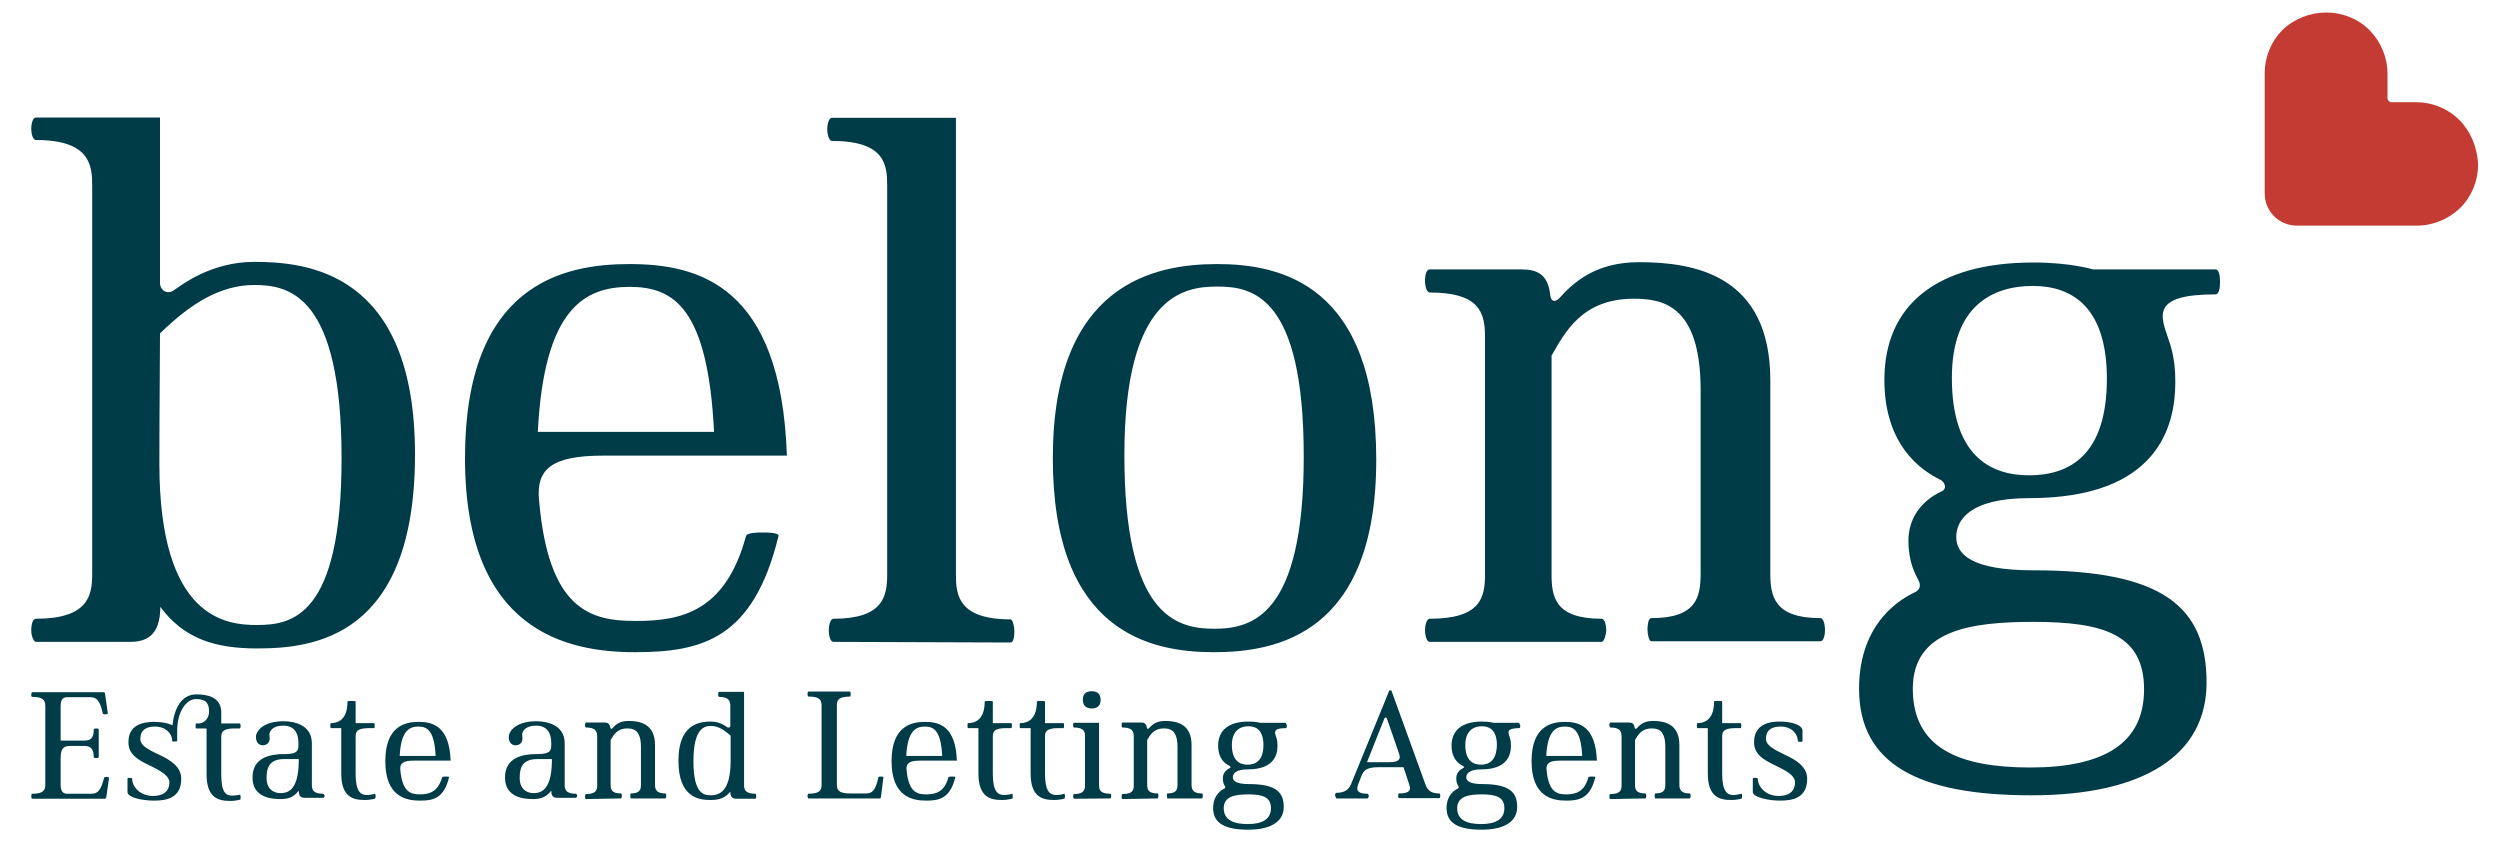 <?xml version="1.0" encoding="utf-8"?>
<!-- Generator: Adobe Illustrator 26.4.1, SVG Export Plug-In . SVG Version: 6.00 Build 0)  -->
<svg version="1.1" id="Layer_1" xmlns:serif="http://www.serif.com/"
	 xmlns="http://www.w3.org/2000/svg" xmlns:xlink="http://www.w3.org/1999/xlink" x="0px" y="0px" viewBox="0 0 800 271.7"
	 style="enable-background:new 0 0 800 271.7;" xml:space="preserve">
<style type="text/css">
	.st0{fill:#C33B32;}
	.st1{fill:#003B48;}
</style>
<path class="st0" d="M787,38.4c-3.7-3.7-8.7-5.7-13.9-5.7h-7.8c-0.7,0-1.3-0.6-1.3-1.3v-7.8c0-5.2-2.1-10.2-5.7-13.9
	c-3.7-3.7-8.7-5.7-13.9-5.7S734.1,6,730.4,9.6c-3.7,3.7-5.7,8.7-5.7,13.9v38.4c0,5.7,4.6,10.3,10.3,10.3h38.4
	c5.2,0,10.2-2.1,13.9-5.7c3.7-3.7,5.7-8.7,5.7-13.9C792.7,47.1,790.6,42,787,38.4"/>
<path class="st1" d="M10.3,254c-0.2,0-0.3,0.4-0.3,0.8c0,0.3,0.1,0.8,0.3,0.8h23.2c0.3,0,0.4-0.2,0.5-0.4l0.9-6.3
	c0-0.2-0.6-0.3-0.8-0.3c-0.2,0-0.7,0-0.8,0.3c-0.9,3.6-1.8,5.1-4,5.1h-7.7c-1.5,0-2.2-0.8-2.2-2.9v-8.4c0-3.3,1-4,3.1-4h4.4
	c2,0,3.1,0.8,3.1,3.6c0,0.2,0.4,0.3,0.8,0.3c0.3,0,0.8-0.1,0.8-0.3v-8.9c0-0.2-0.4-0.3-0.8-0.3c-0.3,0-0.8,0.1-0.8,0.3
	c0,2.8-1,3.6-3.1,3.6h-7.5V226c0-2.2,0.7-2.9,2.2-2.9h7.3c2,0,3.1,1.1,4,5.2c0,0.2,0.5,0.3,0.8,0.3c0.2,0,0.8-0.1,0.8-0.3l-0.9-6.4
	c0-0.2-0.2-0.4-0.4-0.4H10.3c-0.2,0-0.3,0.4-0.3,0.8c0,0.2,0,0.7,0.3,0.7c3.1,0,4.2,0.8,4.2,2.9v25.3C14.5,253.1,13.5,254,10.3,254z
	 M62.8,222.2c-4.8,0-7.1,4.7-7.6,9.9c0,0-1.9-1.1-5.9-1.1c-4.2,0-8.2,1.3-8.2,6.5c0,3.9,2.9,5.6,6.9,7.5c4,1.9,6.2,3.5,6.2,5.3
	c0,3.4-2.5,4.4-5.3,4.4c-3.8,0-6.6-2.7-6.6-5.5c0-0.2-0.4-0.3-0.8-0.3c-0.2,0-0.7,0-0.7,0.3v4.3c0,1.5,4.1,2.7,8.6,2.7
	c4.3,0,8.6-1.1,8.6-7c0-3.7-3.2-5.9-7.1-7.7c-3.9-1.8-6-3.1-6-5c0-2.9,1.9-4,4.7-4c3.4,0,5.5,2.2,5.5,4.6c0,0.2,0.2,0.2,0.8,0.2
	c0.4,0,0.8-0.1,0.8-0.2v-3.3c0-5.9,2.8-10.1,6-10.1c3.1,0,4.2,1.2,4.2,4c0,2.4-1.8,3.8-3.2,3.8h-0.9c-0.2,0-0.2,0.4-0.2,0.8
	s0,0.8,0.2,0.8h3.3v14.6c0,7.4,3.5,8.6,7.6,8.6c1.9,0,2.9-0.4,3.1-0.4c0.2,0,0.2-0.4,0.2-0.8c0-0.5-0.2-0.9-0.2-0.8
	c-0.2,0-1.3,0.3-2.5,0.3c-2.1,0-3.5-1.1-3.5-6.9c0-3.2,0-10.2,0-11.7c0-1.5,0.2-2.9,4.2-2.9h1.7c0.2,0,0.3-0.4,0.3-0.8
	c0-0.4-0.1-0.8-0.3-0.8h-5.9v-3.8C70.6,223,66.3,222.2,62.8,222.2L62.8,222.2z M103.4,254c-3.3,0-3.6-1.4-3.6-2.9v-13.2
	c0-6.1-5.9-7.1-9.1-7.1c-6.5,0-8.8,3.2-8.8,5c0,2.3,1.5,2.7,2.2,2.7c0.7,0,2.2-0.4,2.2-2.2c0-0.4-0.1-0.8-0.1-1.2
	c0-1.1,1-2.9,4.5-2.9c1.7,0,4.8,0.6,4.8,5.6v0.6c0,1.6-0.2,2.9-4.2,2.9H91c-4.4,0-10.2,1-10.2,7.5c0,6.5,6.2,6.9,9,6.9
	c1.6,0,4-0.2,5.8-2.7c0,2.1,1,2.3,2,2.3h5.9c0.2,0,0.4-0.5,0.4-0.8C103.8,254.6,103.6,254,103.4,254L103.4,254z M89.7,253.8
	c-1.2,0-4.4-0.5-4.4-4.9c0-3.3,0.9-6,5.7-6h4.6v0.8C95.5,253.5,91.6,253.8,89.7,253.8L89.7,253.8z M109.2,232.9v14.6
	c0,7.6,3.8,8.5,7.6,8.5c1.7,0,2.9-0.4,3.1-0.4c0.2,0,0.3-0.4,0.3-0.8c0-0.4-0.1-0.9-0.3-0.8s-1.3,0.4-2.5,0.4c-2,0-3.6-1.1-3.6-6.8
	v-11.7c0-1.5,0.1-2.9,4.2-2.9h1.7c0.2,0,0.2-0.6,0.2-0.8c0-0.2,0-0.8-0.2-0.8h-5.9v-6.9c0-0.2-1-0.2-1.3-0.2c-0.4,0-1.3,0-1.3,0.2
	c0,5-2.3,6.9-5.3,6.9c-0.2,0-0.2,0.5-0.2,0.8c0,0.3,0,0.8,0.2,0.8H109.2L109.2,232.9z M134.3,254.2c-2.9,0-5.6-0.8-6.2-7.9
	c-0.2-2,0.9-2.9,4.2-2.9h11.9c-0.4-11.1-5.8-12.4-10.2-12.4c-4.3,0-10.7,1.3-10.7,12.6c0,11.3,6.6,12.6,11.1,12.6s7.7-0.9,9.3-7.5
	c0.1-0.2-0.8-0.2-1.1-0.2c-0.2,0-1,0-1.1,0.2C140.1,253.5,137.3,254.2,134.3,254.2L134.3,254.2z M127.9,241.9c0.4-8.1,3.1-9.4,6-9.4
	c2.9,0,5.1,1.4,5.5,9.4H127.9z M184.3,254c-3.3,0-3.6-1.4-3.6-2.9v-13.2c0-6.1-5.9-7.1-9.1-7.1c-6.5,0-8.8,3.2-8.8,5
	c0,2.3,1.5,2.7,2.2,2.7c0.7,0,2.2-0.4,2.2-2.2c0-0.4-0.1-0.8-0.1-1.2c0-1.1,1-2.9,4.5-2.9c1.7,0,4.8,0.6,4.8,5.6v0.6
	c0,1.6-0.2,2.9-4.2,2.9h-0.4c-4.4,0-10.2,1-10.2,7.5c0,6.5,6.2,6.9,9,6.9c1.6,0,4-0.2,5.8-2.7c0,2.1,1,2.3,2,2.3h5.9
	c0.2,0,0.4-0.5,0.4-0.8C184.7,254.6,184.5,254,184.3,254z M170.7,253.8c-1.2,0-4.4-0.5-4.4-4.9c0-3.3,0.9-6,5.7-6h4.6v0.8
	C176.5,253.5,172.5,253.8,170.7,253.8z M198.7,255.5c0.2,0,0.3-0.6,0.3-0.8c0-0.2,0-0.8-0.3-0.8c-3.1,0-3.3-1.4-3.3-2.9v-14.2
	c0.9-1.5,2-3.7,5.3-3.7c1.8,0,4.4,0.3,4.4,5.9V251c0,1.5-0.2,2.9-3.2,2.9c-0.2,0-0.2,0.5-0.2,0.8c0,0.3,0.1,0.8,0.2,0.8h11
	c0.2,0,0.3-0.6,0.3-0.8s0-0.8-0.3-0.8c-3,0-3.3-1.4-3.3-2.9v-12.6c0-6.9-5-7.7-8.5-7.7c-2.9,0-4.2,1.3-5.2,2.4
	c-0.2,0.2-0.5,0.2-0.6-0.2c-0.2-1.4-0.9-1.7-1.9-1.7h-5.9c-0.2,0-0.3,0.4-0.3,0.8c0,0.3,0.1,0.8,0.3,0.8c3.1,0,3.6,1.2,3.6,2.9v15.5
	c0,1.5-0.2,2.9-3.6,2.9c-0.2,0-0.3,0.4-0.3,0.8c0,0.3,0.1,0.8,0.3,0.8L198.7,255.5L198.7,255.5z M241.7,254c-3.4,0-3.6-1.5-3.6-2.9
	v-29.7h-8c-0.2,0-0.3,0.4-0.3,0.8c0,0.3,0.1,0.8,0.3,0.8c3.3,0,3.6,1.5,3.6,2.9v6.3c0,0.6-0.6,0.8-1,0.5c-0.7-0.5-2.5-1.8-5.2-1.8
	c-3.9,0-10.4,1-10.4,12.5c0,11.7,6.4,12.6,10.3,12.6c2.9,0,4.7-0.7,6.3-2.7c0,2.1,1.1,2.3,2,2.3h6c0.2,0,0.3-0.4,0.3-0.8
	C242,254.5,241.9,254,241.7,254z M227.4,254.5c-2.4,0-5.5-0.8-5.5-10.9c0-10.5,3.4-11.3,5.7-11.3c2.6,0,4.8,1.9,6.2,3.1v8.1
	C233.8,253.5,230,254.5,227.4,254.5L227.4,254.5z M281.5,255.5c0.2,0,0.4-0.2,0.4-0.4c0-0.2,0.8-6.2,0.8-6.4c0-0.2-0.5-0.2-0.8-0.2
	c-0.3,0-0.8,0-0.8,0.2c-0.9,4.2-2,5.2-3.9,5.2H272c-4,0-4.2-1.4-4.2-2.9v-25.2c0-1.5,0.2-2.9,4.2-2.9c0.2,0,0.2-0.7,0.2-0.8
	c0-0.2,0-0.8-0.2-0.8h-13.3c-0.2,0-0.3,0.4-0.3,0.8c0,0.2,0.1,0.8,0.3,0.8c3.8,0,4.2,1.2,4.2,2.9c0,5.8,0,19.7,0,25.3
	c0,1.5-0.3,2.9-4.2,2.9c-0.2,0-0.3,0.4-0.3,0.7c0,0.4,0.2,0.8,0.3,0.8L281.5,255.5L281.5,255.5z M296.3,254.2
	c-2.9,0-5.6-0.8-6.2-7.9c-0.2-2,0.9-2.9,4.2-2.9h11.9c-0.4-11.1-5.7-12.4-10.2-12.4c-4.3,0-10.7,1.3-10.7,12.6
	c0,11.3,6.6,12.6,11.1,12.6c4.4,0,7.7-0.9,9.3-7.5c0.1-0.2-0.8-0.2-1.1-0.2c-0.2,0-1,0-1.1,0.2C302.2,253.5,299.4,254.2,296.3,254.2
	L296.3,254.2z M290,241.9c0.4-8.1,3.1-9.4,6-9.4c2.9,0,5.1,1.4,5.5,9.4H290z M313.1,232.9v14.6c0,7.6,3.8,8.5,7.6,8.5
	c1.7,0,2.9-0.4,3.1-0.4c0.2,0,0.3-0.4,0.3-0.8c0-0.4-0.1-0.9-0.3-0.8s-1.3,0.4-2.5,0.4c-2,0-3.6-1.1-3.6-6.8v-11.7
	c0-1.5,0.1-2.9,4.2-2.9h1.7c0.2,0,0.2-0.6,0.2-0.8c0-0.2,0-0.8-0.2-0.8h-5.9v-6.9c0-0.2-1-0.2-1.3-0.2c-0.4,0-1.3,0-1.3,0.2
	c0,5-2.3,6.9-5.3,6.9c-0.2,0-0.2,0.5-0.2,0.8c0,0.3,0,0.8,0.2,0.8H313.1L313.1,232.9z M329.8,232.9v14.6c0,7.6,3.8,8.5,7.6,8.5
	c1.7,0,2.9-0.4,3.1-0.4c0.2,0,0.3-0.4,0.3-0.8c0-0.4-0.1-0.9-0.3-0.8s-1.3,0.4-2.5,0.4c-2,0-3.6-1.1-3.6-6.8v-11.7
	c0-1.5,0.1-2.9,4.2-2.9h1.7c0.2,0,0.2-0.6,0.2-0.8c0-0.2,0-0.8-0.2-0.8h-5.9v-6.9c0-0.2-1-0.2-1.3-0.2c-0.4,0-1.3,0-1.3,0.2
	c0,5-2.3,6.9-5.3,6.9c-0.2,0-0.2,0.5-0.2,0.8c0,0.3,0,0.8,0.2,0.8H329.8L329.8,232.9z M355.3,255.5c0.2,0,0.3-0.6,0.3-0.8
	c0-0.1,0-0.7-0.3-0.7c-3.4,0-3.6-1.4-3.6-2.9v-19.8h-8.1c-0.2,0-0.2,0.4-0.2,0.8c0,0.2,0.1,0.7,0.2,0.7c3.5,0,3.6,1.5,3.6,2.9v15.5
	c0,1.4-0.2,2.9-3.5,2.9c-0.2,0-0.3,0.4-0.3,0.7c0,0.3,0.2,0.8,0.3,0.8L355.3,255.5L355.3,255.5z M349.4,226.7c1,0,2.8-0.3,2.8-2.7
	c0-2.5-1.7-2.8-2.8-2.8s-2.9,0.2-2.9,2.7S348.3,226.7,349.4,226.7L349.4,226.7L349.4,226.7z M370.4,255.5c0.2,0,0.3-0.6,0.3-0.8
	c0-0.2,0-0.8-0.3-0.8c-3.1,0-3.3-1.4-3.3-2.9v-14.2c0.9-1.5,2-3.7,5.3-3.7c1.8,0,4.4,0.3,4.4,5.9V251c0,1.5-0.2,2.9-3.2,2.9
	c-0.2,0-0.2,0.5-0.2,0.8c0,0.3,0.1,0.8,0.2,0.8h11c0.2,0,0.3-0.6,0.3-0.8s0-0.8-0.3-0.8c-3,0-3.3-1.4-3.3-2.9v-12.6
	c0-6.9-5-7.7-8.5-7.7c-2.9,0-4.2,1.3-5.2,2.4c-0.2,0.2-0.5,0.2-0.6-0.2c-0.2-1.4-0.9-1.7-1.9-1.7h-5.9c-0.2,0-0.3,0.4-0.3,0.8
	c0,0.3,0.1,0.8,0.3,0.8c3.1,0,3.6,1.2,3.6,2.9v15.5c0,1.5-0.2,2.9-3.6,2.9c-0.2,0-0.3,0.4-0.3,0.8c0,0.3,0.1,0.8,0.3,0.8
	L370.4,255.5L370.4,255.5z M411.3,231.3h-8c0,0-1.4-0.4-3.8-0.4c-6.2,0-9.7,2.7-9.7,7.7c0,4.9,3.1,6.2,3.7,6.5
	c0.3,0.2,0.4,0.6,0,0.7c-0.4,0.2-2.2,1.1-2.2,3.2c0,1.4,0.4,2.2,0.7,2.6c0.2,0.4,0,0.7-0.3,0.8c-0.6,0.3-3.5,1.8-3.5,6.2
	c0,4.9,3.9,6.9,11.2,6.9c7.3,0,11.4-2.6,11.4-7.3c0-5-2.9-7.3-11.3-7.3c-4,0-5-1.1-5-2.2c0-1,0.8-2.5,4.8-2.5c8.4,0,9.5-4.7,9.5-7.5
	c0-0.7,0-1.7-0.4-2.8c-0.5-1.5-1.2-2.9,3.1-2.9c0.2,0,0.3-0.4,0.3-0.8C411.6,231.8,411.6,231.3,411.3,231.3L411.3,231.3z
	 M399.5,254.2c4.6,0,7.2,0.9,7.2,4.4s-2.7,5.1-7.4,5.1c-4.6,0-7.7-1.3-7.7-5.1C391.6,254.8,395.3,254.2,399.5,254.2L399.5,254.2z
	 M399.2,244.7c-2.6,0-5-1.4-5-6.3c0-4.6,2.7-6,5.3-6c2.6,0,4.8,1.4,4.8,6C404.3,243.4,401.8,244.7,399.2,244.7L399.2,244.7z
	 M427.7,255.5h9.9c0.2,0,0.4-0.5,0.4-0.8c0-0.2-0.1-0.7-0.4-0.7c-2.4,0-3.8-0.6-3.1-2.7l1.2-3.1c0.6-1.3,1.2-2.7,5.4-2.7h8
	c0,0,1.4,4,1.9,5.7c0.8,2.2-0.9,2.7-3.3,2.7c-0.2,0-0.3,0.4-0.3,0.7c0,0.3,0.1,0.8,0.3,0.8h12.9c0.2,0,0.3-0.5,0.3-0.8
	c0-0.2-0.1-0.7-0.3-0.7c-1.8,0-3.6-0.4-4.4-2.7l-10.9-30.1c-0.1-0.2-0.2-0.2-0.4-0.2s-0.2,0-0.4,0.2c0,0.2-11.3,27.6-12.2,29.9
	c-1,2.4-3.1,2.7-4.7,2.7c-0.2,0-0.4,0.5-0.4,0.7C427.4,255,427.5,255.5,427.7,255.5L427.7,255.5z M437.4,244c0,0,5.4-13.6,5.6-14.1
	c0.2-0.4,0.6-0.4,0.8,0c0.2,0.4,3.2,9.3,3.9,11.3c0.7,1.8-0.2,2.7-3.1,2.7H437.4z M486,231.3h-8c0,0-1.4-0.4-3.8-0.4
	c-6.2,0-9.7,2.7-9.7,7.7c0,4.9,3.1,6.2,3.7,6.5c0.3,0.2,0.4,0.6,0,0.7c-0.4,0.2-2.2,1.1-2.2,3.2c0,1.4,0.4,2.2,0.7,2.6
	c0.2,0.4,0,0.7-0.3,0.8c-0.6,0.3-3.5,1.8-3.5,6.2c0,4.9,3.9,6.9,11.2,6.9c7.3,0,11.4-2.6,11.4-7.3c0-5-2.9-7.3-11.3-7.3
	c-4,0-5-1.1-5-2.2c0-1,0.8-2.5,4.8-2.5c8.4,0,9.5-4.7,9.5-7.5c0-0.7,0-1.7-0.4-2.8c-0.5-1.5-1.2-2.9,3.1-2.9c0.2,0,0.3-0.4,0.3-0.8
	C486.3,231.8,486.2,231.3,486,231.3L486,231.3z M474.2,254.2c4.6,0,7.2,0.9,7.2,4.4s-2.7,5.1-7.4,5.1c-4.6,0-7.7-1.3-7.7-5.1
	C466.3,254.8,470.1,254.2,474.2,254.2L474.2,254.2z M473.9,244.7c-2.6,0-5-1.4-5-6.3c0-4.6,2.7-6,5.3-6c2.6,0,4.8,1.4,4.8,6
	C478.9,243.4,476.5,244.7,473.9,244.7L473.9,244.7L473.9,244.7z M501.1,254.2c-2.9,0-5.6-0.8-6.2-7.9c-0.2-2,0.9-2.9,4.2-2.9H511
	c-0.4-11.1-5.8-12.4-10.2-12.4c-4.3,0-10.7,1.3-10.7,12.6c0,11.3,6.6,12.6,11.1,12.6c4.4,0,7.7-0.9,9.3-7.5c0.1-0.2-0.8-0.2-1.1-0.2
	c-0.2,0-1,0-1.1,0.2C507,253.5,504.1,254.2,501.1,254.2L501.1,254.2z M494.8,241.9c0.4-8.1,3.1-9.4,6-9.4c2.9,0,5.1,1.4,5.5,9.4
	H494.8z M526.5,255.5c0.2,0,0.3-0.6,0.3-0.8c0-0.2,0-0.8-0.3-0.8c-3.1,0-3.3-1.4-3.3-2.9v-14.2c0.9-1.5,2-3.7,5.3-3.7
	c1.8,0,4.4,0.3,4.4,5.9V251c0,1.5-0.2,2.9-3.2,2.9c-0.2,0-0.2,0.5-0.2,0.8c0,0.3,0.1,0.8,0.2,0.8h11c0.2,0,0.3-0.6,0.3-0.8
	s0-0.8-0.3-0.8c-3,0-3.3-1.4-3.3-2.9v-12.6c0-6.9-5-7.7-8.5-7.7c-2.9,0-4.2,1.3-5.2,2.4c-0.2,0.2-0.5,0.2-0.6-0.2
	c-0.2-1.4-0.9-1.7-1.9-1.7h-5.9c-0.2,0-0.3,0.4-0.3,0.8c0,0.3,0.1,0.8,0.3,0.8c3.1,0,3.6,1.2,3.6,2.9v15.5c0,1.5-0.2,2.9-3.6,2.9
	c-0.2,0-0.3,0.4-0.3,0.8c0,0.3,0.1,0.8,0.3,0.8L526.5,255.5L526.5,255.5z M546.5,232.9v14.6c0,7.6,3.8,8.5,7.6,8.5
	c1.7,0,2.9-0.4,3.1-0.4c0.2,0,0.3-0.4,0.3-0.8c0-0.4-0.1-0.9-0.3-0.8c-0.2,0-1.3,0.4-2.5,0.4c-2,0-3.6-1.1-3.6-6.8v-11.7
	c0-1.5,0.1-2.9,4.2-2.9h1.7c0.2,0,0.2-0.6,0.2-0.8c0-0.2,0-0.8-0.2-0.8h-5.9v-6.9c0-0.2-1-0.2-1.3-0.2c-0.4,0-1.3,0-1.3,0.2
	c0,5-2.3,6.9-5.3,6.9c-0.2,0-0.2,0.5-0.2,0.8c0,0.3,0,0.8,0.2,0.8H546.5L546.5,232.9z M569.6,256.2c4,0,8.7-0.8,8.7-7
	c0-4-3.9-6.2-7.2-7.7c-3.3-1.6-6-3-6-5c0-3.3,2.4-4,4.7-4c3.9,0,5.5,2.7,5.5,4.6c0,0.2,0.5,0.3,0.7,0.3c0.2,0,0.8,0,0.8-0.3v-3.3
	c0-1.7-3.2-2.9-7.3-2.9c-2.9,0-8.2,0.6-8.2,6.6c0,4,3.2,5.7,6.9,7.5c3.8,1.8,6.2,3.3,6.2,5.3c0,3.8-3.1,4.4-5.3,4.4
	c-4.2,0-6.6-3.1-6.6-5.5c0-0.2-0.6-0.3-0.8-0.3c-0.2,0-0.8,0-0.8,0.3v4.3C561,255.1,565.8,256.2,569.6,256.2L569.6,256.2
	L569.6,256.2z M132.8,145.4c0,58.8-32.7,62.1-50.6,62.1c-13.5,0-23.4-3.2-30.9-13.3c0,9.4-4.7,11.2-9.7,11.2H11.5
	c-0.7,0-1.5-1.8-1.5-3.7c0-2,0.5-3.7,1.5-3.7c16.8,0,18-7.5,18-14.3V59.3c0-6.4-0.7-14.5-18-14.5c-1,0-1.5-2-1.5-3.5
	c0-1.8,0.5-3.7,1.5-3.7h39.7v52.9c0,2.5,2.5,4,4.7,2.2c2.2-1.5,11.7-8.9,25.4-8.9C98,83.8,132.8,86.8,132.8,145.4 M109.3,146.6
	c0-52.2-16.8-55.4-27.9-55.4c-10.7,0-20.2,5.7-30.2,15.5c0,8.2-0.2,25.7-0.2,41.7c0,49.7,21.5,51.6,31.2,51.6
	C93.3,200,109.3,197.5,109.3,146.6z M238.7,171.6c0.2-1.2,4-1.2,5.2-1.2c1.5,0,5.7,0,5.2,1.2c-8,32.7-24.2,37.1-45.9,37.1
	s-54.4-6.7-54.4-62.1c0-55.6,31.4-62.1,52.6-62.1c22,0,48.6,6.7,50.4,61.3h-58.8c-16.3,0-21.5,4.2-20.5,14.3
	c3,34.9,16.3,38.6,30.7,38.6C218.3,198.8,232.2,195.5,238.7,171.6 M228.5,138.2c-2-39.7-12.9-46.4-27-46.4
	c-14.3,0-27.4,6.7-29.4,46.4H228.5z M266.7,205.4c-1,0-1.5-2-1.5-3.7c0-1.5,0.5-3.7,1.5-3.7c16,0,17.2-7.2,17.2-14.3V59.4
	c0-6.7-0.7-14.3-17.7-14.3c-1,0-1.5-2.5-1.5-3.7c0-1.5,0.5-3.7,1.5-3.7h39.7v146.2c0,6.4,0.7,14.3,17.5,14.3c0.7,0,1.2,2.5,1.2,3.7
	c0,1.5-0.2,3.7-1.2,3.7 M440.4,147.1c0,55.9-32.1,61.6-51.9,61.6c-20.2,0-51.6-6.2-51.6-62.1s32.6-62.1,52.6-62.1
	C409.8,84.5,440.4,91,440.4,147.1 M417.2,146.1c0-51.6-16.5-54.4-27.7-54.4c-10.4,0-29.7,2.5-29.7,53.9c0,51.1,16.3,55.6,28.7,55.6
	C400.6,201.2,417.2,197.2,417.2,146.1L417.2,146.1z M457.5,205.4c-1,0-1.5-2.2-1.5-3.7c0-1.5,0.5-3.7,1.5-3.7
	c16.5,0,17.7-6.9,17.7-14.3v-76.1c0-8-2.2-14-17.7-14c-1,0-1.5-2.2-1.5-3.7c0-2,0.5-3.7,1.5-3.7h29.2c5.2,0,8.7,1.5,9.4,8.4
	c0.2,1.8,1.5,2.2,2.7,1c4.7-5.2,11.7-11.7,25.7-11.7c17.5,0,42,4,42,37.8v61.8c0,7.2,1.2,14.3,16,14.3c1.2,0,1.5,2.7,1.5,3.7
	c0,1-0.2,3.7-1.5,3.7h-54.1c-0.7,0-1.2-2.2-1.2-3.7c0-1.2,0.2-3.7,1.2-3.7c14.5,0,15.8-6.7,15.8-14.3v-58.7
	c0-27.7-12.7-29.2-21.5-29.2c-16.5,0-22,10.9-26.2,18.2v69.9c0,7.2,1,14.3,16,14.3c1.2,0,1.5,2.7,1.5,3.7c0,0.7-0.5,3.7-1.5,3.7
	 M710.4,90.2c0,1.8-0.2,4-1.5,4c-20.7,0-17.5,6.9-15,14.3c2,5.5,2.2,10.4,2.2,13.8c0,14-5.5,37.1-46.7,37.1
	c-19.7,0-23.4,7.5-23.4,12.4c0,5.5,4.7,10.7,24.7,10.7c41,0,55.4,11.4,55.4,35.9c0,23.2-20,36.1-56.1,36.1
	c-35.9,0-55.1-9.9-55.1-34.1c0-22,14.5-29.2,17.5-30.7c1.8-0.7,2.5-2.2,1.5-4c-1-2-3.2-5.7-3.2-12.7c0-10.4,8.4-14.8,10.7-15.8
	c1.5-0.7,1.2-2.5-0.2-3.5c-2.7-1.5-18.2-8.2-18.2-32.1c0-24.2,17-37.6,47.7-37.6c11.9,0,19,2.2,19,2.2H709
	C710.2,86.3,710.4,88.5,710.4,90.2 M612.1,220.4c0,19,14.8,25.2,37.6,25.2c23.2,0,36.4-7.5,36.4-25S673.3,199,650.7,199
	C630.4,199,612.1,201.7,612.1,220.4z M674.2,121.2c0-22.7-10.9-29.7-23.7-29.7c-12.9,0-25.9,6.4-25.9,29.4
	c0,24.5,11.9,31.2,24.7,31.2C662.3,152.1,674.2,145.6,674.2,121.2z"/>
</svg>
